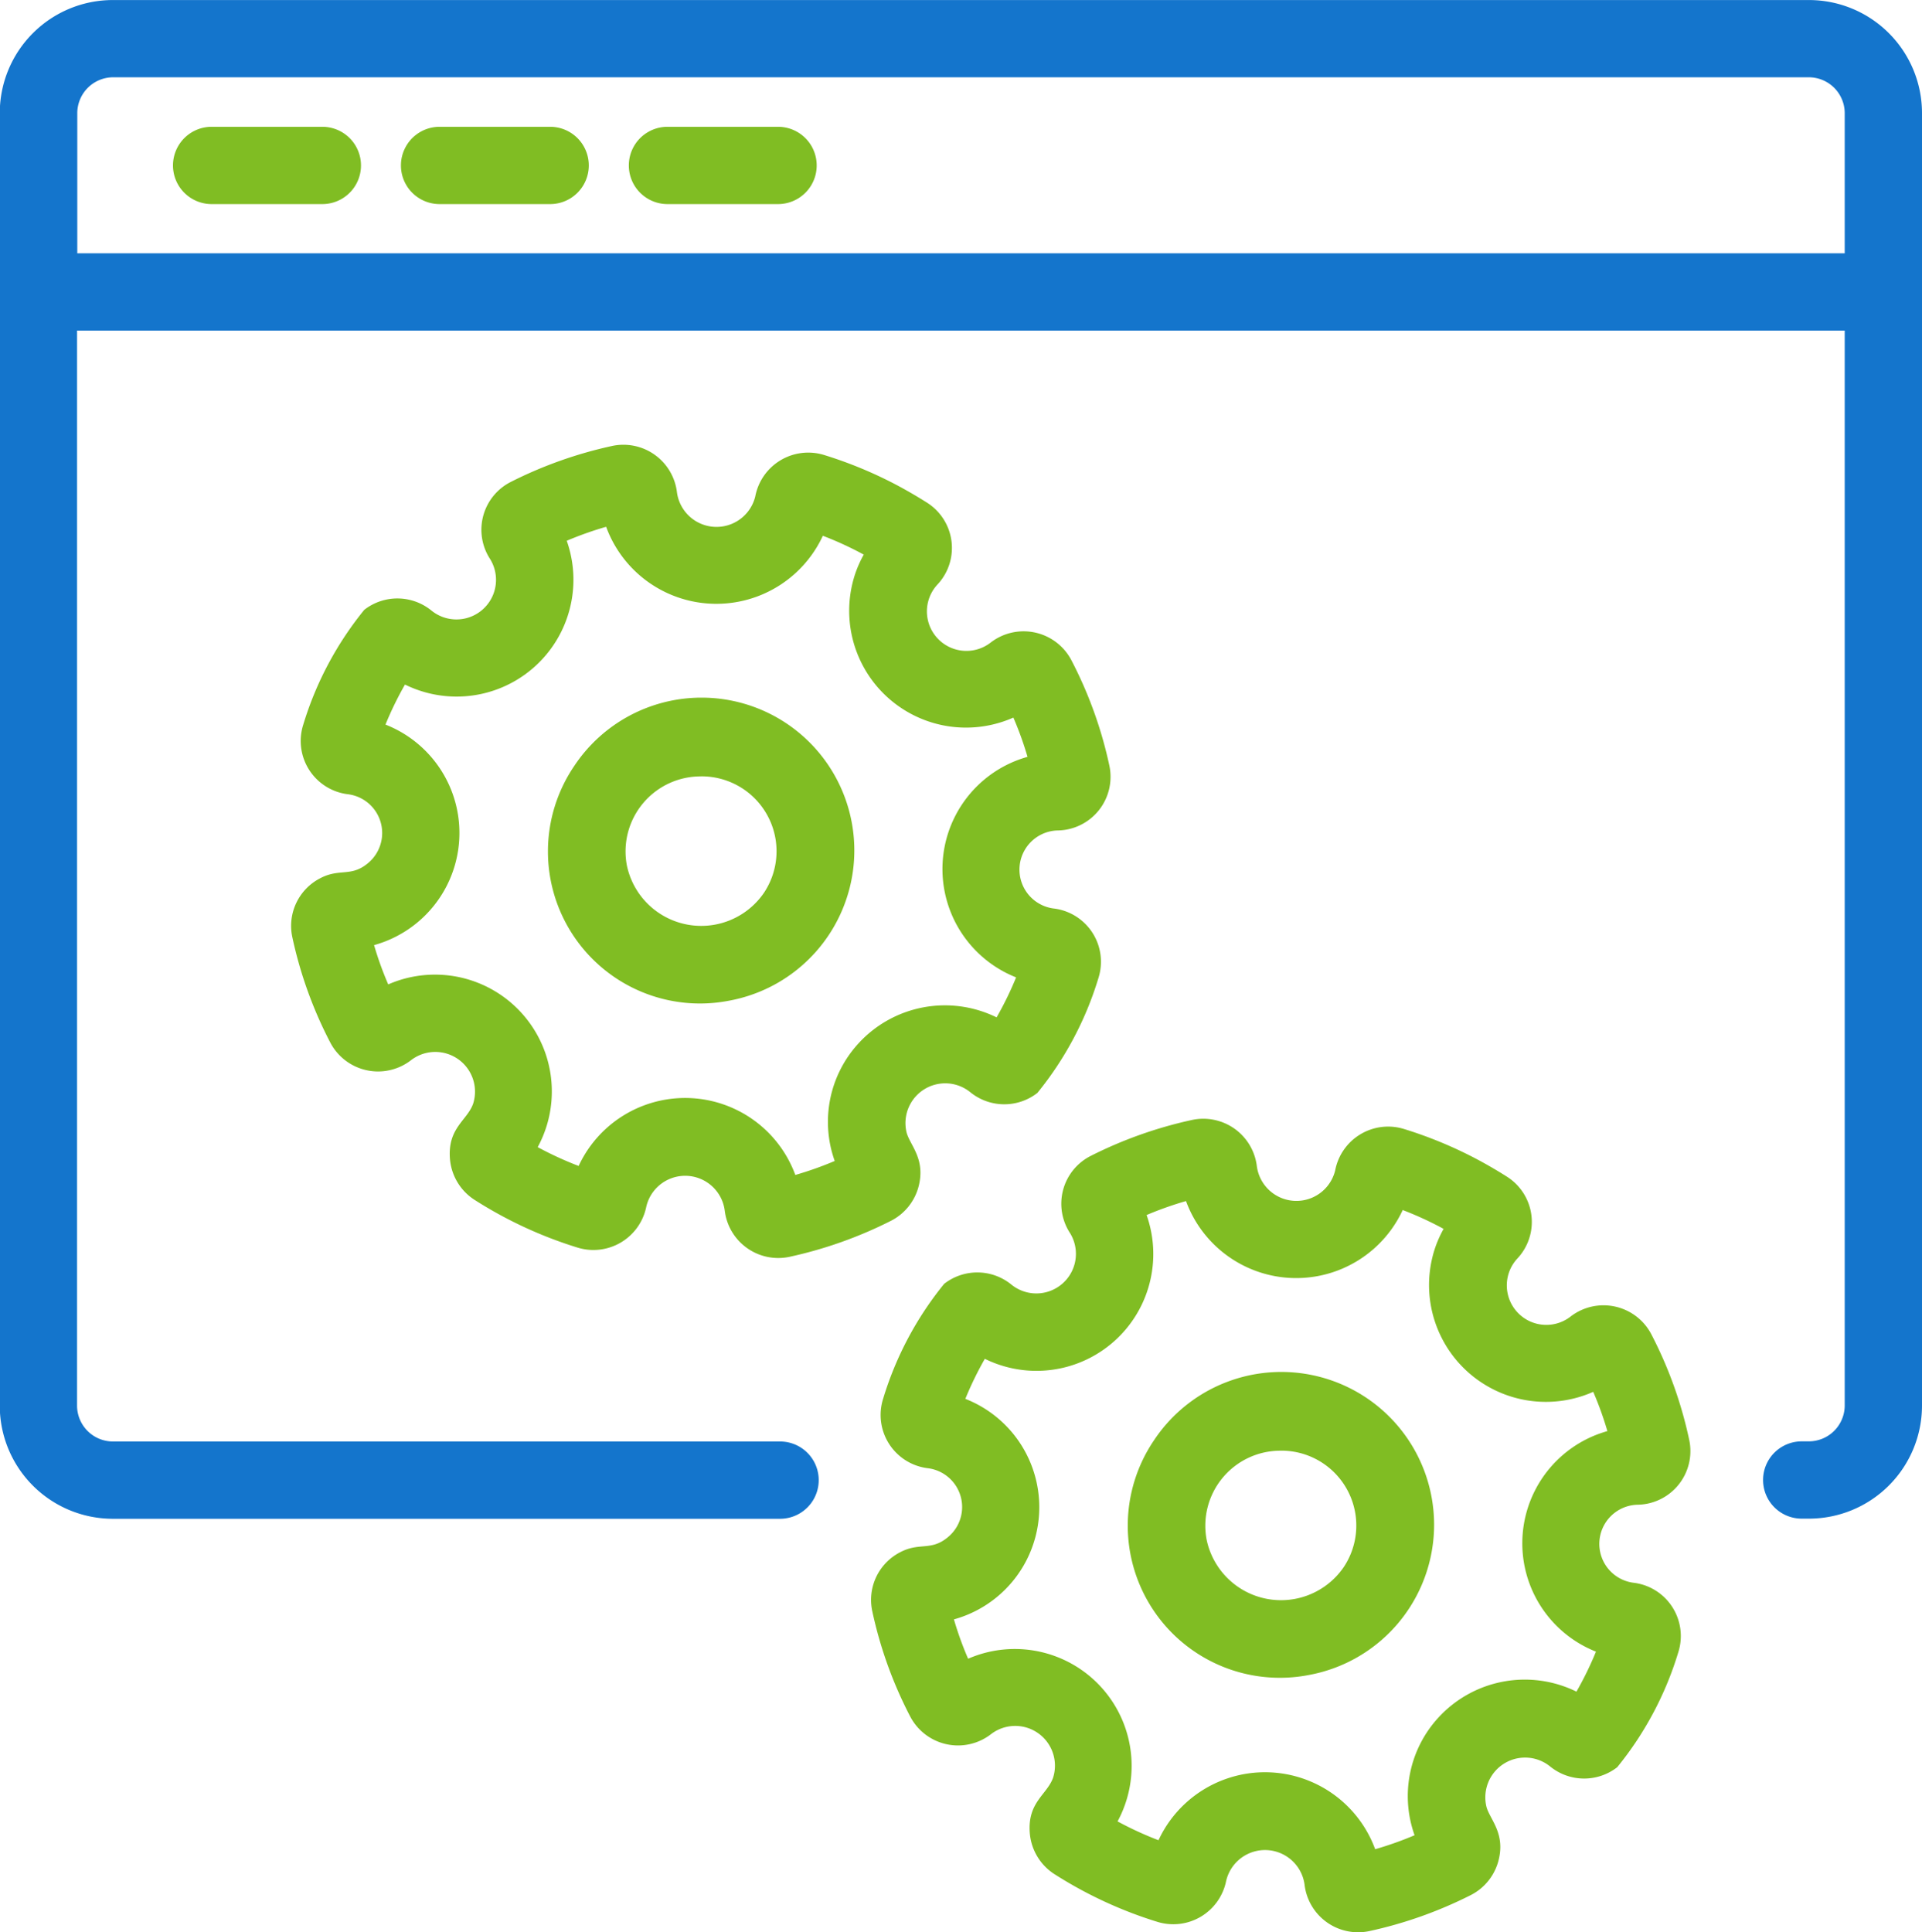 <svg xmlns="http://www.w3.org/2000/svg" width="42.775" height="43.002" viewBox="0 0 42.775 43.002">
  <g id="browser-settings" transform="translate(-32.185 -30.999)">
    <path id="Контур_10373" data-name="Контур 10373" d="M103.523,150.425a1.2,1.2,0,0,0,.545.919,9.411,9.411,0,0,0,2.3,1.066,1.2,1.2,0,0,0,1.523-.9.888.888,0,0,1,1.748.072,1.2,1.2,0,0,0,1.443,1.032,9.448,9.448,0,0,0,2.254-.8,1.2,1.2,0,0,0,.615-.755c.165-.616-.184-.922-.263-1.206a.885.885,0,0,1,1.419-.9,1.2,1.2,0,0,0,1.49.014,7.476,7.476,0,0,0,1.358-2.554,1.194,1.194,0,0,0-.986-1.55.872.872,0,0,1,.092-1.738,1.194,1.194,0,0,0,1.139-1.44,9.289,9.289,0,0,0-.848-2.353,1.2,1.2,0,0,0-1.791-.391.879.879,0,0,1-1.193-1.283,1.192,1.192,0,0,0-.221-1.824c-.232-.148-.536-.325-.827-.472h0a9.392,9.392,0,0,0-1.473-.594,1.2,1.2,0,0,0-1.528.923.888.888,0,0,1-1.743-.091,1.2,1.2,0,0,0-1.443-1.032,9.45,9.45,0,0,0-2.254.8,1.193,1.193,0,0,0-.462,1.716.881.881,0,0,1-1.309,1.144,1.2,1.2,0,0,0-1.491-.013,7.484,7.484,0,0,0-1.357,2.553,1.194,1.194,0,0,0,.985,1.55.87.87,0,0,1,.441,1.546c-.37.3-.619.1-1.046.323a1.191,1.191,0,0,0-.625,1.309,9.286,9.286,0,0,0,.848,2.354,1.2,1.2,0,0,0,1.791.391.884.884,0,0,1,1.385.968h0C103.906,149.58,103.473,149.744,103.523,150.425Zm-1.373-3.874a7.406,7.406,0,0,1-.315-.874,2.59,2.59,0,0,0,.254-4.908,7.566,7.566,0,0,1,.434-.891,2.6,2.6,0,0,0,3.6-3.2,7.724,7.724,0,0,1,.877-.311,2.612,2.612,0,0,0,4.823.2,7.57,7.57,0,0,1,.91.419,2.594,2.594,0,0,0-.181.4h0a2.6,2.6,0,0,0,3.511,3.227,7.45,7.45,0,0,1,.315.874,2.593,2.593,0,0,0-.254,4.908,7.56,7.56,0,0,1-.434.89,2.608,2.608,0,0,0-3.073.578h0a2.583,2.583,0,0,0-.53,2.618,7.7,7.7,0,0,1-.877.311,2.612,2.612,0,0,0-4.822-.2,7.744,7.744,0,0,1-.911-.419A2.6,2.6,0,0,0,102.151,146.551Z" transform="translate(-61.325 -93.644)" fill="#80bd23"/>
    <path id="Контур_10374" data-name="Контур 10374" d="M163.787,200.58a3.4,3.4,0,1,0-3.455-5.222A3.384,3.384,0,0,0,163.787,200.58Zm-.635-4.991a1.667,1.667,0,0,1,1.4,2.595,1.691,1.691,0,0,1-3.05-.619A1.67,1.67,0,0,1,163.151,195.59Zm7.318,23.51a1.2,1.2,0,0,0,.545.919,9.412,9.412,0,0,0,2.3,1.066,1.2,1.2,0,0,0,1.523-.9.888.888,0,0,1,1.748.072,1.2,1.2,0,0,0,1.443,1.032,9.448,9.448,0,0,0,2.254-.8,1.2,1.2,0,0,0,.615-.755c.166-.616-.184-.922-.263-1.206a.885.885,0,0,1,1.419-.9,1.2,1.2,0,0,0,1.49.014,7.476,7.476,0,0,0,1.358-2.554,1.194,1.194,0,0,0-.986-1.55.872.872,0,0,1,.092-1.738,1.194,1.194,0,0,0,1.139-1.44A9.289,9.289,0,0,0,184.3,208a1.2,1.2,0,0,0-1.791-.391.879.879,0,0,1-1.193-1.283,1.192,1.192,0,0,0-.221-1.824c-.232-.148-.536-.325-.827-.472h0a9.389,9.389,0,0,0-1.473-.594,1.2,1.2,0,0,0-1.528.923.888.888,0,0,1-1.743-.091,1.2,1.2,0,0,0-1.443-1.032,9.45,9.45,0,0,0-2.254.8,1.193,1.193,0,0,0-.462,1.716.881.881,0,0,1-1.309,1.144,1.2,1.2,0,0,0-1.491-.013,7.484,7.484,0,0,0-1.357,2.553,1.194,1.194,0,0,0,.986,1.55.87.87,0,0,1,.441,1.546c-.37.3-.619.1-1.046.323a1.191,1.191,0,0,0-.625,1.309,9.287,9.287,0,0,0,.848,2.354,1.2,1.2,0,0,0,1.791.391.884.884,0,0,1,1.385.968h0C170.852,218.254,170.419,218.419,170.47,219.1Zm-1.373-3.874a7.41,7.41,0,0,1-.315-.874,2.59,2.59,0,0,0,.254-4.908,7.56,7.56,0,0,1,.434-.891,2.6,2.6,0,0,0,3.6-3.2,7.726,7.726,0,0,1,.877-.311,2.612,2.612,0,0,0,4.823.2,7.568,7.568,0,0,1,.91.419,2.593,2.593,0,0,0-.181.4h0a2.6,2.6,0,0,0,3.511,3.227,7.45,7.45,0,0,1,.315.874,2.593,2.593,0,0,0-.254,4.908,7.561,7.561,0,0,1-.434.89,2.608,2.608,0,0,0-3.073.578h0a2.583,2.583,0,0,0-.53,2.618,7.7,7.7,0,0,1-.877.311,2.612,2.612,0,0,0-4.822-.2,7.741,7.741,0,0,1-.911-.419A2.6,2.6,0,0,0,169.1,215.226Z" transform="translate(-115.367 -147.312)" fill="#80bd23"/>
    <path id="Контур_10375" data-name="Контур 10375" d="M298.824,357.624a3.4,3.4,0,1,0-3.455-5.222A3.385,3.385,0,0,0,298.824,357.624Zm-.635-4.991a1.667,1.667,0,0,1,1.4,2.595,1.691,1.691,0,0,1-3.05-.619A1.67,1.67,0,0,1,298.189,352.634Z" transform="translate(-237.501 -289.349)" fill="#80bd23"/>
    <path id="Контур_10376" data-name="Контур 10376" d="M72.44,31H34.7a2.517,2.517,0,0,0-2.52,2.508V62.289A2.517,2.517,0,0,0,34.7,64.8H49.546a.86.86,0,0,0,0-1.72H34.7a.8.8,0,0,1-.8-.788V38.356H73.24V62.289a.8.8,0,0,1-.8.788h-.157a.86.86,0,0,0,0,1.72h.157a2.517,2.517,0,0,0,2.52-2.508V33.507A2.517,2.517,0,0,0,72.44,31ZM33.905,36.636V33.507a.8.8,0,0,1,.8-.788H72.44a.8.8,0,0,1,.8.788v3.129Z" fill="#1475cc"/>
    <path id="Контур_10377" data-name="Контур 10377" d="M75.8,60.5H73.336a.86.86,0,1,0,0,1.72H75.8a.86.86,0,0,0,0-1.72Zm5.073,0H78.409a.86.86,0,1,0,0,1.72h2.461a.86.86,0,0,0,0-1.72Zm5.073,0H83.481a.86.86,0,1,0,0,1.72h2.461a.86.86,0,0,0,0-1.72Z" transform="translate(-36.441 -26.679)" fill="#80bd23"/>
  </g>
</svg>
